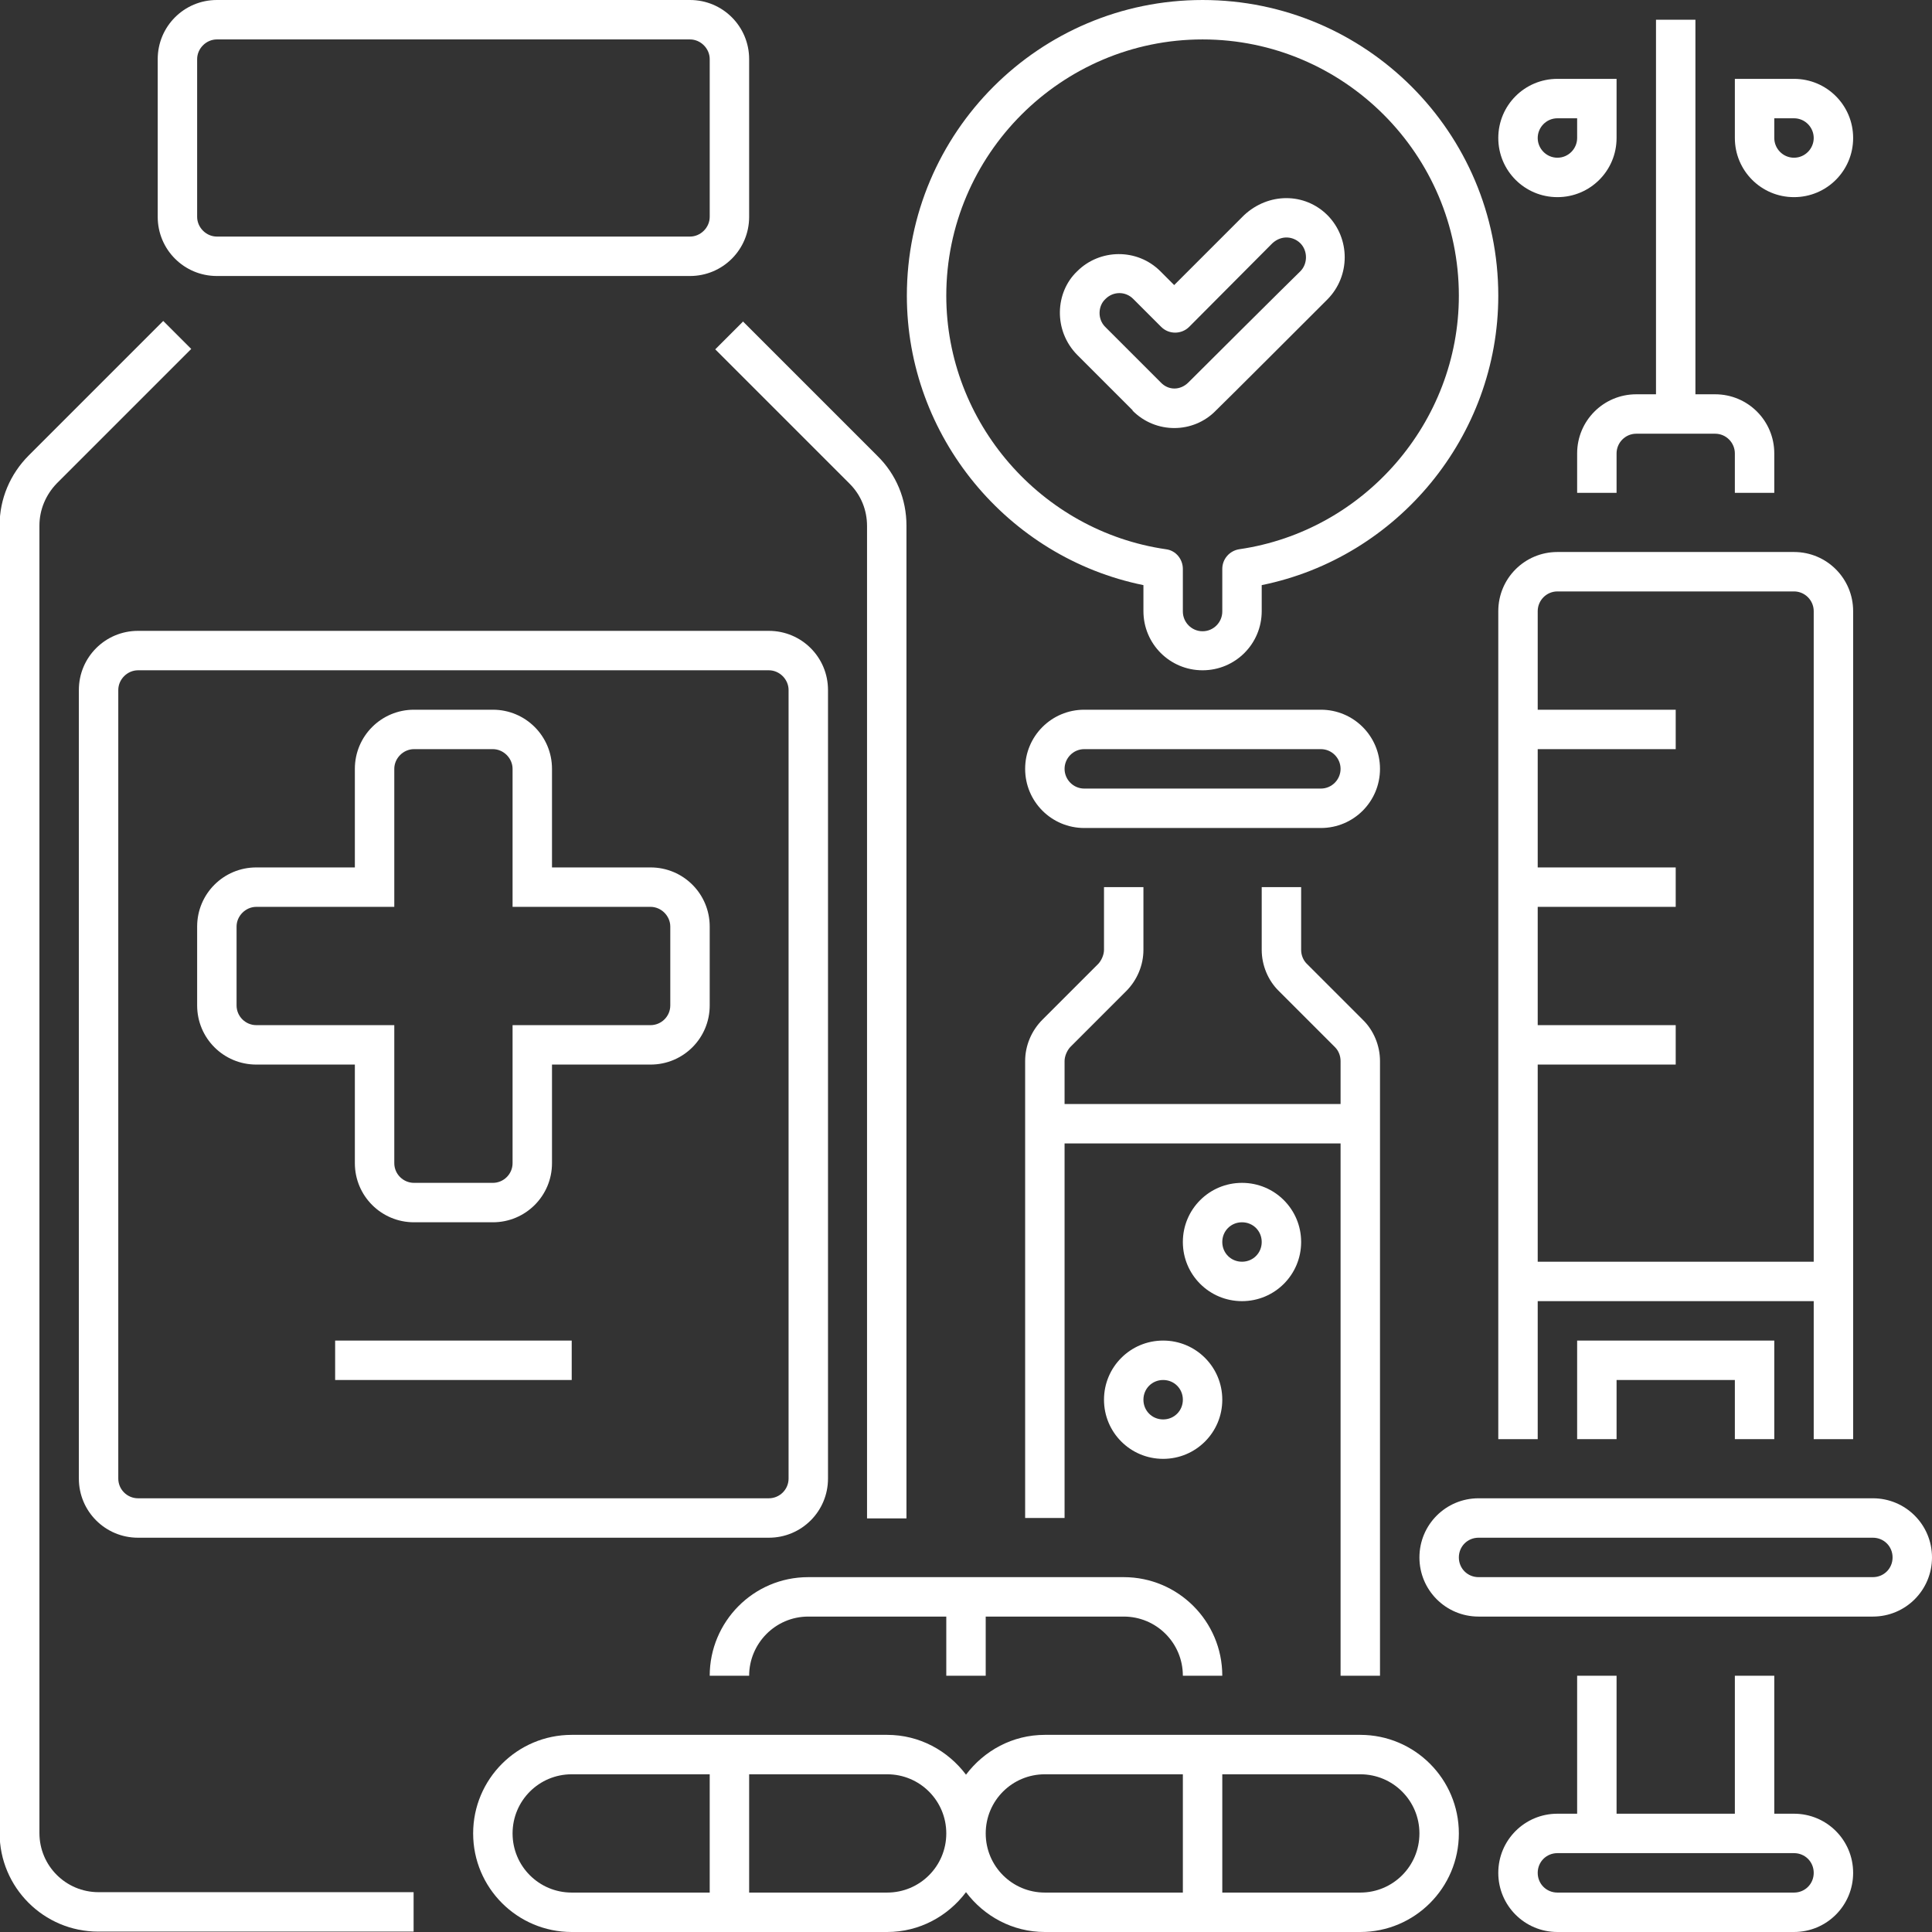 <svg xmlns="http://www.w3.org/2000/svg" id="Layer_2" viewBox="0 0 49 49"><rect x="0" y="0" width="49" height="49" fill="#333333" stroke="none"/><defs><style>      .cls-1 {        fill: #fff;      }    </style></defs><g id="Layer_1-2" data-name="Layer_1"><g id="Icons"><g><g><path class="cls-1" d="M35,42.5v-15.59c0-.39-.16-.78-.44-1.05l-1.42-1.42c-.09-.09-.14-.22-.14-.35v-1.59h-1v1.59c0,.39.16.78.44,1.05l1.42,1.42c.09.09.14.22.14.35v1.09h-7v-1.09c0-.12.06-.26.14-.35l1.42-1.42c.28-.28.44-.66.44-1.05v-1.59h-1v1.59c0,.12-.06.26-.14.35l-1.42,1.42c-.28.28-.44.66-.44,1.05v11.59h1v-9.5h7v13.5h1Z"></path><path class="cls-1" d="M33.5,18h-6c-.83,0-1.5.67-1.5,1.5s.67,1.5,1.5,1.5h6c.83,0,1.5-.67,1.5-1.5s-.67-1.5-1.5-1.5ZM33.5,20h-6c-.28,0-.5-.23-.5-.5s.22-.5.5-.5h6c.28,0,.5.23.5.5s-.22.5-.5.5Z"></path><path class="cls-1" d="M1,46.5V13.33c0-.4.16-.78.44-1.07l3.41-3.41-.71-.71-3.41,3.41c-.47.47-.74,1.1-.74,1.77v33.17c0,1.38,1.12,2.5,2.5,2.5h8v-1H2.5c-.83,0-1.5-.67-1.5-1.5Z"></path><path class="cls-1" d="M18.85,8.15l-.71.71,3.41,3.41c.29.29.44.67.44,1.07v25.17h1V13.33c0-.67-.26-1.3-.74-1.77l-3.41-3.41Z"></path><path class="cls-1" d="M17.5,0H5.5c-.83,0-1.5.67-1.5,1.5v4c0,.83.67,1.5,1.5,1.5h12c.83,0,1.5-.67,1.5-1.5V1.5c0-.83-.67-1.5-1.5-1.5ZM18,5.5c0,.27-.23.5-.5.5H5.5c-.27,0-.5-.23-.5-.5V1.5c0-.27.23-.5.5-.5h12c.27,0,.5.23.5.5v4Z"></path><path class="cls-1" d="M21,37.5v-20c0-.83-.67-1.5-1.5-1.5H3.5c-.83,0-1.5.67-1.5,1.5v20c0,.83.67,1.5,1.5,1.5h16c.83,0,1.5-.67,1.5-1.5ZM3,37.5v-20c0-.27.23-.5.5-.5h16c.27,0,.5.23.5.5v20c0,.28-.23.5-.5.5H3.5c-.27,0-.5-.22-.5-.5Z"></path><path class="cls-1" d="M16.5,22h-2.5v-2.5c0-.83-.67-1.5-1.5-1.5h-2c-.83,0-1.5.67-1.5,1.5v2.5h-2.5c-.83,0-1.5.67-1.5,1.5v2c0,.83.67,1.5,1.5,1.5h2.5v2.5c0,.83.67,1.5,1.5,1.5h2c.83,0,1.5-.67,1.5-1.5v-2.5h2.5c.83,0,1.5-.67,1.5-1.5v-2c0-.83-.67-1.5-1.5-1.5ZM17,25.5c0,.28-.23.5-.5.5h-3.5v3.5c0,.28-.23.5-.5.5h-2c-.27,0-.5-.22-.5-.5v-3.5h-3.5c-.27,0-.5-.22-.5-.5v-2c0-.27.23-.5.5-.5h3.5v-3.5c0-.27.23-.5.5-.5h2c.27,0,.5.23.5.5v3.5h3.5c.27,0,.5.23.5.5v2Z"></path><path class="cls-1" d="M38,36.5h1v-3.5h7v3.5h1V15.5c0-.83-.67-1.5-1.5-1.5h-6c-.83,0-1.5.67-1.5,1.5v21ZM39.5,15h6c.28,0,.5.23.5.5v16.5h-7v-5h3.5v-1h-3.5v-3h3.5v-1h-3.5v-3h3.5v-1h-3.5v-2.5c0-.27.22-.5.5-.5Z"></path><polygon class="cls-1" points="45 36.5 45 34 40 34 40 36.5 41 36.5 41 35 44 35 44 36.5 45 36.5"></polygon><path class="cls-1" d="M45.5,46h-.5v-3.5h-1v3.5h-3v-3.5h-1v3.5h-.5c-.83,0-1.5.67-1.5,1.5s.67,1.5,1.5,1.5h6c.83,0,1.5-.67,1.5-1.5s-.67-1.5-1.5-1.5ZM45.5,48h-6c-.28,0-.5-.22-.5-.5s.22-.5.5-.5h6c.28,0,.5.22.5.5s-.22.5-.5.5Z"></path><path class="cls-1" d="M47.5,38h-10c-.83,0-1.5.67-1.5,1.5s.67,1.5,1.5,1.5h10c.83,0,1.5-.67,1.5-1.5s-.67-1.5-1.5-1.5ZM47.5,40h-10c-.28,0-.5-.22-.5-.5s.22-.5.5-.5h10c.28,0,.5.22.5.5s-.22.5-.5.5Z"></path><path class="cls-1" d="M34.5,44h-8c-.82,0-1.54.4-2,1.01-.46-.61-1.18-1.01-2-1.01h-8c-1.38,0-2.5,1.12-2.5,2.5s1.12,2.5,2.5,2.5h8c.82,0,1.54-.4,2-1.01.46.61,1.18,1.01,2,1.01h8c1.38,0,2.5-1.12,2.5-2.5s-1.12-2.5-2.5-2.5ZM18,48h-3.5c-.83,0-1.5-.67-1.5-1.5s.67-1.5,1.5-1.5h3.5v3ZM22.5,48h-3.5v-3h3.5c.83,0,1.5.67,1.5,1.5s-.67,1.5-1.5,1.5ZM30,48h-3.5c-.83,0-1.5-.67-1.5-1.5s.67-1.5,1.5-1.5h3.5v3ZM34.5,48h-3.5v-3h3.5c.83,0,1.5.67,1.5,1.5s-.67,1.5-1.5,1.5Z"></path><path class="cls-1" d="M18,42.5h1c0-.81.66-1.5,1.5-1.5h3.5v1.5h1v-1.5h3.5c.83,0,1.5.67,1.5,1.5h1c0-1.38-1.12-2.5-2.5-2.5h-8c-1.4,0-2.5,1.14-2.5,2.5Z"></path><path class="cls-1" d="M28,35.5c0,.83.67,1.5,1.5,1.5s1.5-.67,1.5-1.5-.67-1.5-1.5-1.5-1.5.67-1.5,1.5ZM30,35.5c0,.28-.22.5-.5.5s-.5-.22-.5-.5.22-.5.5-.5.5.22.5.5Z"></path><path class="cls-1" d="M33,31.5c0-.83-.67-1.5-1.5-1.5s-1.5.67-1.5,1.5.67,1.5,1.5,1.5,1.5-.67,1.5-1.5ZM31,31.5c0-.28.22-.5.5-.5s.5.22.5.5-.22.5-.5.5-.5-.22-.5-.5Z"></path><path class="cls-1" d="M38,3.5c0,.83.67,1.5,1.5,1.5s1.5-.67,1.5-1.5v-1.5h-1.5c-.83,0-1.5.67-1.5,1.5ZM40,3.5c0,.27-.22.5-.5.5s-.5-.23-.5-.5.22-.5.5-.5h.5v.5Z"></path><path class="cls-1" d="M47,3.5c0-.83-.67-1.5-1.5-1.5h-1.5v1.5c0,.83.67,1.5,1.5,1.5s1.5-.67,1.5-1.5ZM45,3.5v-.5h.5c.28,0,.5.23.5.5s-.22.5-.5.5-.5-.23-.5-.5Z"></path><path class="cls-1" d="M42,.5v9.5h-.5c-.83,0-1.5.67-1.5,1.5v1h1v-1c0-.27.22-.5.5-.5h2c.28,0,.5.23.5.5v1h1v-1c0-.83-.67-1.5-1.5-1.5h-.5V.5h-1Z"></path><rect class="cls-1" x="8.5" y="34" width="6" height="1"></rect></g><path class="cls-1" d="M30.5,17c-.83,0-1.5-.67-1.5-1.5v-.66c-3.45-.7-6-3.78-6-7.34,0-4.14,3.36-7.5,7.5-7.5s7.5,3.36,7.5,7.5c0,3.56-2.55,6.64-6,7.34v.66c0,.83-.67,1.5-1.5,1.5ZM30.5,1c-3.58,0-6.5,2.92-6.5,6.5,0,3.21,2.4,5.97,5.57,6.43.25.03.43.25.43.5v1.08c0,.27.22.5.5.5s.5-.23.5-.5v-1.08c0-.25.18-.46.43-.5,3.17-.46,5.57-3.22,5.57-6.43,0-3.58-2.92-6.5-6.5-6.5Z"></path><path class="cls-1" d="M28.73,10.41l-1.41-1.41c-.61-.62-.56-1.59,0-2.12.57-.57,1.52-.59,2.11,0l.35.35,1.77-1.77c.62-.58,1.54-.58,2.12,0,.58.59.58,1.54,0,2.13-.14.14-2.7,2.7-2.83,2.82-.57.59-1.53.6-2.12,0ZM28.03,7.59c-.18.17-.2.5,0,.7l1.41,1.41c.2.21.5.2.7,0,.25-.25,2.58-2.57,2.84-2.82.19-.19.19-.52,0-.71h0c-.17-.17-.47-.22-.71,0l-2.11,2.12c-.19.19-.51.2-.71,0l-.71-.71c-.2-.2-.51-.19-.7,0Z"></path></g></g></g></svg>